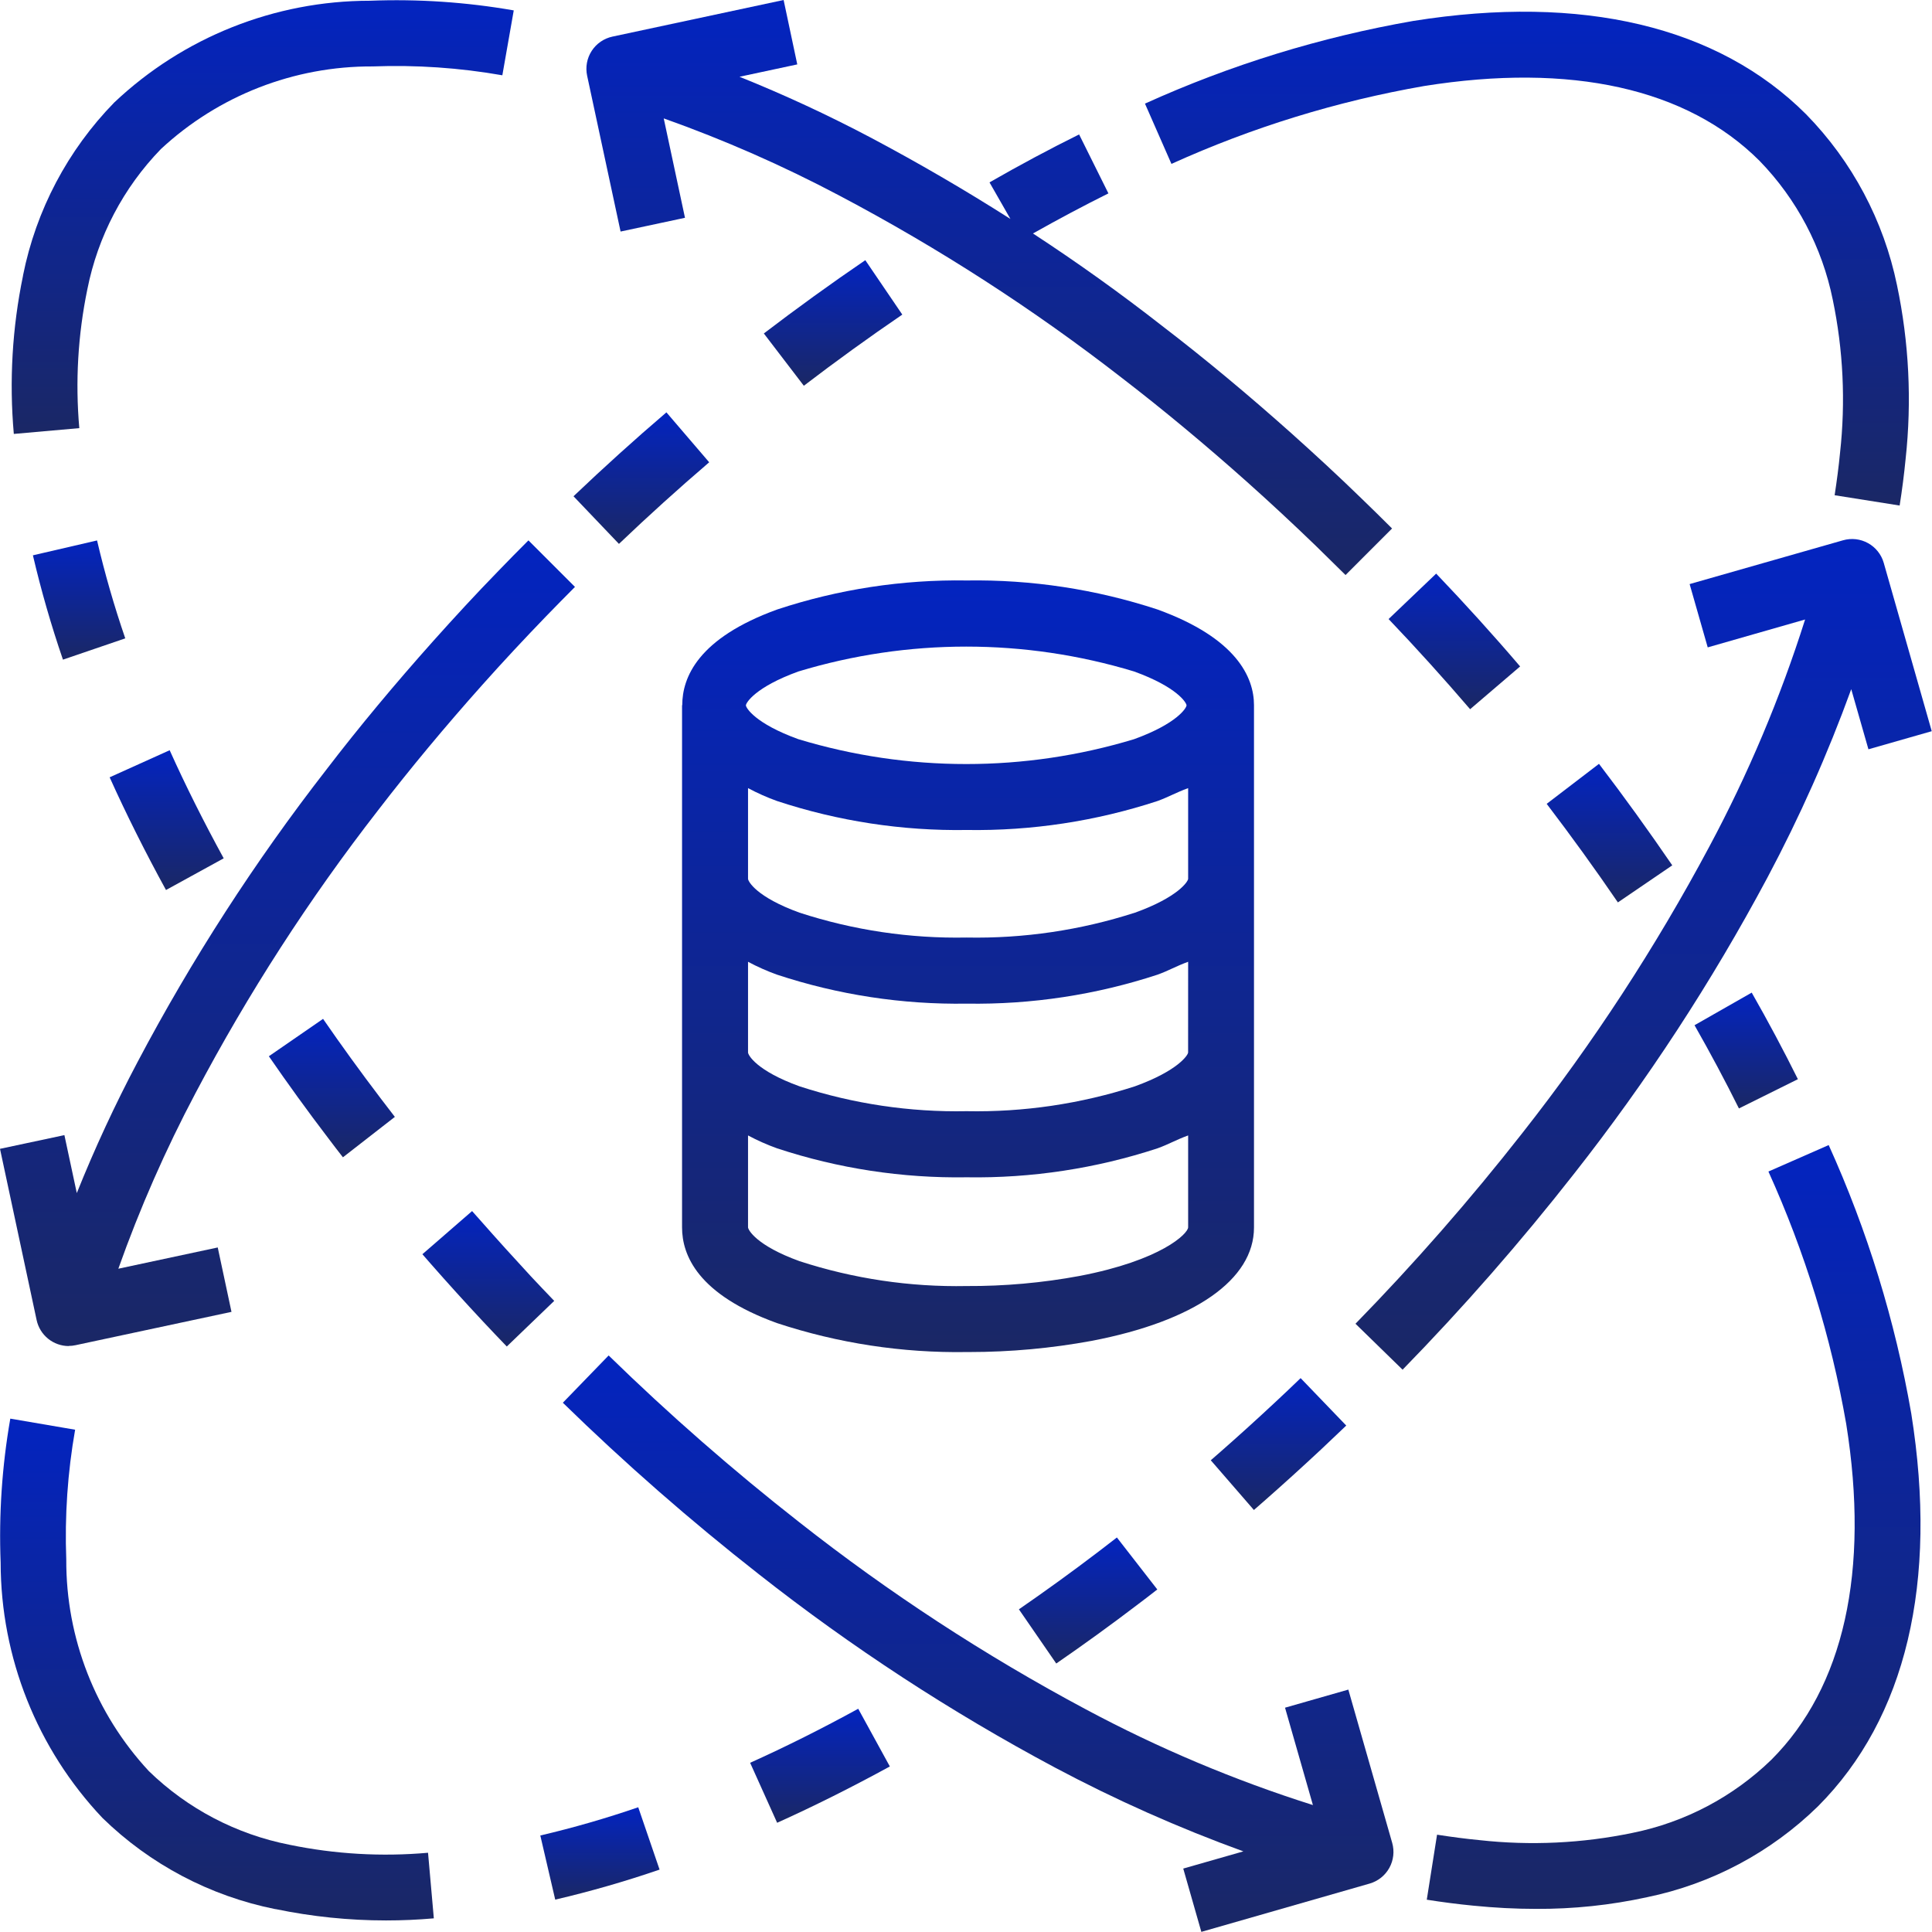 <svg xmlns="http://www.w3.org/2000/svg" width="298" height="298" viewBox="0 0 298 298" fill="none"><path d="M12.232 66.037c-.631-7.161-.213-14.376 1.242-21.416 1.617-8.153 5.556-15.664 11.344-21.63 8.869-8.246 20.546-12.803 32.656-12.745C64.174 9.995 70.881 10.453 77.484 11.612L79.243 1.604C71.916.324 64.474-.175 57.042.114 42.377.121 28.271 5.738 17.616 15.814 10.449 23.156 5.563 32.419 3.551 42.48V42.53c-1.663 8.021-2.142 16.242-1.42 24.401L12.232 66.037z" fill="url(#paint0_linear_404_32)"/><path d="M34.504 132.392c-3.054-5.583-5.866-11.185-8.334-16.674L16.912 119.895C19.49 125.617 22.42 131.463 25.604 137.279l8.9-4.887z" fill="url(#paint1_linear_404_32)"/><path d="M5.076 85.655C6.349 91.094 7.896 96.465 9.71 101.747L19.321 98.464C17.617 93.506 16.165 88.465 14.97 83.361L5.076 85.655z" fill="url(#paint2_linear_404_32)"/><path d="M74.142 188.291 72.816 186.801 65.152 193.457 66.508 195.011C69.086 197.946 71.768 200.907 74.48 203.807 75.698 205.108 76.928 206.403 78.17 207.691L85.486 200.653C84.274 199.395 83.077 198.135 81.895 196.874 79.263 194.023 76.655 191.147 74.142 188.291z" fill="url(#paint3_linear_404_32)"/><path d="M52.894 178.507l8.011-6.233C60.167 171.323 59.438 170.373 58.72 169.423 55.631 165.355 52.636 161.228 49.83 157.155l-8.359 5.767C44.366 167.123 47.431 171.365 50.639 175.567 51.384 176.56 52.136 177.54 52.894 178.507v0z" fill="url(#paint4_linear_404_32)"/><path d="M86.816 216.363C96.408 225.724 106.502 234.556 117.054 242.82c14.307 11.255 29.579 21.227 45.638 29.8C172.073 277.613 181.793 281.938 191.782 285.564L182.509 288.216 185.3 297.98 211.261 290.53C212.554 290.157 213.646 289.287 214.297 288.11 214.949 286.933 215.108 285.546 214.738 284.252L207.973 260.611 198.209 263.402 202.51 278.421C190.39 274.588 178.651 269.638 167.445 263.636 151.91 255.342 137.137 245.694 123.297 234.804 113.032 226.766 103.212 218.176 93.879 209.072L86.816 216.363z" fill="url(#paint5_linear_404_32)"/><path d="M294.801 218.027C292.322 203.742 288.043 189.829 282.066 176.62L272.769 180.702C278.394 193.121 282.426 206.201 284.768 219.631 288.399 242.339 284.41 260.243 273.231 271.423 267.323 277.157 259.893 281.074 251.824 282.708 244.06 284.322 236.09 284.701 228.208 283.83 226.072 283.627 223.867 283.333 221.657 282.991L220.072 293.018C222.481 293.401 224.895 293.709 227.239 293.937 230.55 294.268 233.767 294.434 236.889 294.434 242.662 294.467 248.42 293.863 254.059 292.631 264.005 290.582 273.153 285.716 280.412 278.615 293.991 265.016 298.958 244.072 294.801 218.027z" fill="url(#paint6_linear_404_32)"/><path d="M270.192 153.107 261.371 158.134C263.815 162.425 266.119 166.746 268.22 170.972L277.314 166.458C275.129 162.057 272.735 157.563 270.192 153.107z" fill="url(#paint7_linear_404_32)"/><path d="M246.634 117.819 238.568 123.988C242.353 128.955 246.043 134.055 249.55 139.191L257.938 133.474C254.328 128.195 250.523 122.915 246.634 117.819z" fill="url(#paint8_linear_404_32)"/><path d="M221.522 88.476l-7.34 7.008C218.478 99.984 222.709 104.672 226.757 109.391L234.47 102.795C230.323 97.933 225.948 93.11 221.522 88.476z" fill="url(#paint9_linear_404_32)"/><path d="M95.722 35.715 105.655 33.594 102.377 18.262C111.694 21.572 120.757 25.556 129.495 30.182c15.326 8.091 29.914 17.509 43.597 28.146C179.549 63.295 186.045 68.709 192.403 74.381 195.929 77.53 199.485 80.838 202.962 84.195 204.452 85.65 206.006 87.175 207.541 88.695L214.718 81.518C213.144 79.944 211.564 78.394 210.01 76.894 206.439 73.417 202.788 70.055 199.162 66.807 192.621 60.971 185.931 55.383 179.296 50.302 172.872 45.276 166.217 40.513 159.33 36.013 163.224 33.818 167.132 31.737 170.967 29.83L166.447 20.736C161.892 22.991 157.239 25.484 152.625 28.131L155.853 33.773C148.814 29.29 141.61 25.097 134.243 21.193 127.682 17.729 120.947 14.608 114.063 11.841l8.911-1.907L120.868.0 94.465 5.647C93.813 5.786 93.195 6.053 92.646 6.431 92.097 6.809 91.628 7.291 91.265 7.851S90.654 9.036 90.533 9.691C90.412 10.347 90.422 11.02 90.561 11.672l5.16 24.044z" fill="url(#paint10_linear_404_32)"/><path d="M1.589 218.816C.309 226.142-.19 233.582.099 241.013.114 255.668 5.733 269.762 15.804 280.408 23.143 287.571 32.4 292.455 42.455 294.469H42.52C48.119 295.631 53.822 296.217 59.541 296.217 62.001 296.217 64.459 296.109 66.916 295.894L66.022 285.777C58.861 286.412 51.645 285.994 44.606 284.535 36.453 282.925 28.94 278.989 22.976 273.201c-8.251-8.868-12.812-20.547-12.754-32.66C9.969 233.839 10.427 227.13 11.587 220.525l-9.998-1.709z" fill="url(#paint11_linear_404_32)"/><path d="M119.87 281.153C125.597 278.575 131.438 275.645 137.254 272.466L132.376 263.566C126.799 266.621 121.191 269.432 115.703 271.9L119.87 281.153z" fill="url(#paint12_linear_404_32)"/><path d="M85.639 293.008C91.08 291.737 96.452 290.19 101.736 288.375L98.444 278.759C93.485 280.464 88.445 281.918 83.34 283.115L85.639 293.008z" fill="url(#paint13_linear_404_32)"/><path d="M186.756 225.238 193.406 232.907 194.966 231.546C197.901 228.968 200.866 226.276 203.762 223.575 205.06 222.356 206.356 221.126 207.651 219.884L200.613 212.568C199.355 213.784 198.093 214.98 196.828 216.159 194.007 218.797 191.127 221.409 188.271 223.917 187.771 224.361 187.266 224.801 186.756 225.238z" fill="url(#paint14_linear_404_32)"/><path d="M157.16 248.229 162.921 256.588C167.123 253.692 171.365 250.628 175.572 247.419 176.565 246.674 177.543 245.923 178.507 245.165l-6.233-8.017C171.327 237.887 170.378 238.617 169.428 239.339 165.36 242.438 161.223 245.428 157.16 248.229z" fill="url(#paint15_linear_404_32)"/><path d="M219.617 13.276c22.697-3.631 40.607.358 51.792 11.543 5.733 5.908 9.649 13.338 11.284 21.406C284.309 53.989 284.688 61.959 283.816 69.841 283.612 71.972 283.319 74.177 282.982 76.387l10.027 1.589C293.392 75.558 293.7 73.144 293.928 70.81 294.902 61.856 294.455 52.804 292.602 43.99 290.553 34.042 285.688 24.892 278.586 17.632 265.002 4.053 244.053-.924 217.993 3.228c-14.279 2.488-28.185 6.774-41.388 12.754l4.083 9.298c12.418-5.628 25.498-9.661 38.929-12.004v0z" fill="url(#paint16_linear_404_32)"/><path d="M109.386 71.302 102.79 63.603C97.918 67.77 93.1 72.126 88.461 76.546L95.469 83.892C99.974 79.591 104.657 75.359 109.376 71.316L109.386 71.302z" fill="url(#paint17_linear_404_32)"/><path d="M139.175 48.524 133.468 40.131C128.174 43.741 122.909 47.546 117.818 51.435l6.169 8.066C128.909 55.736 134.03 52.031 139.175 48.524z" fill="url(#paint18_linear_404_32)"/><path d="M290.554 86.812C290.182 85.52 289.313 84.428 288.137 83.777 286.961 83.125 285.574 82.966 284.281 83.336l-23.666 6.755L263.407 99.855 278.426 95.554C274.589 107.674 269.638 119.412 263.635 130.618c-8.291 15.535-17.935 30.309-28.822 44.149C226.773 185.03 218.182 194.849 209.076 204.18L216.342 211.267C225.703 201.675 234.535 191.581 242.8 181.03c11.255-14.308 21.227-29.58 29.8-45.639C277.592 126.011 281.917 116.29 285.543 106.302L288.195 115.574 297.96 112.783 290.554 86.812z" fill="url(#paint19_linear_404_32)"/><path d="M10.589 207.602C10.948 207.602 11.306 207.564 11.657 207.487L35.705 202.347 33.585 192.414 18.253 195.692C21.561 186.374 25.545 177.311 30.172 168.574c8.09-15.327 17.508-29.916 28.146-43.598 4.967-6.456 10.375-12.948 16.052-19.31C77.52 102.135 80.828 98.583 84.185 95.107 85.675 93.582 87.165 92.042 88.685 90.528L81.508 83.351C79.948 84.91 78.394 86.485 76.884 88.054 73.407 91.625 70.04 95.276 66.797 98.906c-5.841 6.541-11.423 13.231-16.504 19.867-10.995 14.146-20.731 29.228-29.095 45.072-3.467 6.559-6.589 13.295-9.352 20.18l-1.912-8.94L0 177.201l5.647 26.403C5.89 204.74 6.516 205.76 7.42 206.491 8.324 207.222 9.451 207.621 10.614 207.622L10.589 207.602z" fill="url(#paint20_linear_404_32)"/><path d="M105.203 108.775v80.534c0 4.297 2.409 10.346 14.632 14.766C129.273 207.192 139.166 208.703 149.104 208.545H149.496C155.838 208.545 162.167 207.966 168.404 206.817 184.248 203.777 193.421 197.38 193.421 189.334V108.775c0-4.301-2.687-10.346-14.9-14.771C169.037 90.89 159.1 89.379 149.118 89.534 139.196 89.377 129.317 90.888 119.895 94.004 107.672 98.429 105.233 104.474 105.233 108.775H105.203zm61.309 88.034C160.769 197.873 154.939 198.394 149.099 198.364 140.354 198.532 131.643 197.236 123.327 194.529 116.641 192.111 115.38 189.682 115.38 189.305v-14.17C116.82 175.905 118.314 176.569 119.85 177.121 129.287 180.238 139.181 181.749 149.118 181.591 159.108 181.748 169.054 180.237 178.546 177.121 180.284 176.496 181.357 175.83 183.264 175.135v14.174C183.249 190.273 179.142 194.39 166.512 196.809zm16.747-34.473C183.259 162.718 181.73 165.142 175.049 167.56 166.67 170.268 157.898 171.564 149.094 171.395 140.351 171.564 131.641 170.268 123.327 167.56 116.641 165.142 115.38 162.713 115.38 162.336V148.349C116.819 149.12 118.313 149.784 119.85 150.336 129.287 153.453 139.181 154.964 149.118 154.806 159.108 154.963 169.054 153.452 178.546 150.336 180.284 149.71 181.357 149.045 183.264 148.349L183.259 162.336zM175.049 140.775C166.67 143.482 157.898 144.778 149.094 144.609 140.351 144.779 131.641 143.483 123.327 140.775 116.641 138.356 115.38 135.928 115.38 135.55V121.564C116.82 122.333 118.314 122.997 119.85 123.551 129.287 126.667 139.181 128.178 149.118 128.021 159.108 128.176 169.053 126.666 178.546 123.551 180.284 122.92 181.357 122.259 183.264 121.564V135.55C183.264 135.933 181.774 138.356 175.064 140.775H175.049zM123.148 103.57C140.028 98.456 158.045 98.456 174.925 103.57 181.605 105.989 183.016 108.417 183.016 108.795 183.016 109.172 181.605 111.591 174.925 114.015c-16.882 5.114-34.9 5.114-51.782.0C116.458 111.596 115.052 109.167 115.052 108.795 115.052 108.422 116.463 105.994 123.148 103.57v0z" fill="url(#paint21_linear_404_32)"/><defs><linearGradient id="paint0_linear_404_32" x1="40.524" y1=".035" x2="40.524" y2="66.931" gradientUnits="userSpaceOnUse"><stop stop-color="#0324c0"/><stop offset="1" stop-color="#1a2765"/></linearGradient><linearGradient id="paint1_linear_404_32" x1="25.708" y1="115.718" x2="25.708" y2="137.279" gradientUnits="userSpaceOnUse"><stop stop-color="#0324c0"/><stop offset="1" stop-color="#1a2765"/></linearGradient><linearGradient id="paint2_linear_404_32" x1="12.198" y1="83.361" x2="12.198" y2="101.747" gradientUnits="userSpaceOnUse"><stop stop-color="#0324c0"/><stop offset="1" stop-color="#1a2765"/></linearGradient><linearGradient id="paint3_linear_404_32" x1="75.319" y1="186.801" x2="75.319" y2="207.691" gradientUnits="userSpaceOnUse"><stop stop-color="#0324c0"/><stop offset="1" stop-color="#1a2765"/></linearGradient><linearGradient id="paint4_linear_404_32" x1="51.188" y1="157.155" x2="51.188" y2="178.507" gradientUnits="userSpaceOnUse"><stop stop-color="#0324c0"/><stop offset="1" stop-color="#1a2765"/></linearGradient><linearGradient id="paint5_linear_404_32" x1="150.875" y1="209.072" x2="150.875" y2="297.98" gradientUnits="userSpaceOnUse"><stop stop-color="#0324c0"/><stop offset="1" stop-color="#1a2765"/></linearGradient><linearGradient id="paint6_linear_404_32" x1="258.15" y1="176.62" x2="258.15" y2="294.435" gradientUnits="userSpaceOnUse"><stop stop-color="#0324c0"/><stop offset="1" stop-color="#1a2765"/></linearGradient><linearGradient id="paint7_linear_404_32" x1="269.343" y1="153.107" x2="269.343" y2="170.972" gradientUnits="userSpaceOnUse"><stop stop-color="#0324c0"/><stop offset="1" stop-color="#1a2765"/></linearGradient><linearGradient id="paint8_linear_404_32" x1="248.253" y1="117.819" x2="248.253" y2="139.191" gradientUnits="userSpaceOnUse"><stop stop-color="#0324c0"/><stop offset="1" stop-color="#1a2765"/></linearGradient><linearGradient id="paint9_linear_404_32" x1="224.326" y1="88.476" x2="224.326" y2="109.391" gradientUnits="userSpaceOnUse"><stop stop-color="#0324c0"/><stop offset="1" stop-color="#1a2765"/></linearGradient><linearGradient id="paint10_linear_404_32" x1="152.584" y1="0" x2="152.584" y2="88.695" gradientUnits="userSpaceOnUse"><stop stop-color="#0324c0"/><stop offset="1" stop-color="#1a2765"/></linearGradient><linearGradient id="paint11_linear_404_32" x1="33.468" y1="218.816" x2="33.468" y2="296.217" gradientUnits="userSpaceOnUse"><stop stop-color="#0324c0"/><stop offset="1" stop-color="#1a2765"/></linearGradient><linearGradient id="paint12_linear_404_32" x1="126.478" y1="263.566" x2="126.478" y2="281.153" gradientUnits="userSpaceOnUse"><stop stop-color="#0324c0"/><stop offset="1" stop-color="#1a2765"/></linearGradient><linearGradient id="paint13_linear_404_32" x1="92.538" y1="278.759" x2="92.538" y2="293.008" gradientUnits="userSpaceOnUse"><stop stop-color="#0324c0"/><stop offset="1" stop-color="#1a2765"/></linearGradient><linearGradient id="paint14_linear_404_32" x1="197.203" y1="212.568" x2="197.203" y2="232.907" gradientUnits="userSpaceOnUse"><stop stop-color="#0324c0"/><stop offset="1" stop-color="#1a2765"/></linearGradient><linearGradient id="paint15_linear_404_32" x1="167.833" y1="237.148" x2="167.833" y2="256.588" gradientUnits="userSpaceOnUse"><stop stop-color="#0324c0"/><stop offset="1" stop-color="#1a2765"/></linearGradient><linearGradient id="paint16_linear_404_32" x1="235.517" y1="1.806" x2="235.517" y2="77.977" gradientUnits="userSpaceOnUse"><stop stop-color="#0324c0"/><stop offset="1" stop-color="#1a2765"/></linearGradient><linearGradient id="paint17_linear_404_32" x1="98.923" y1="63.603" x2="98.923" y2="83.892" gradientUnits="userSpaceOnUse"><stop stop-color="#0324c0"/><stop offset="1" stop-color="#1a2765"/></linearGradient><linearGradient id="paint18_linear_404_32" x1="128.497" y1="40.131" x2="128.497" y2="59.501" gradientUnits="userSpaceOnUse"><stop stop-color="#0324c0"/><stop offset="1" stop-color="#1a2765"/></linearGradient><linearGradient id="paint19_linear_404_32" x1="253.518" y1="83.14" x2="253.518" y2="211.267" gradientUnits="userSpaceOnUse"><stop stop-color="#0324c0"/><stop offset="1" stop-color="#1a2765"/></linearGradient><linearGradient id="paint20_linear_404_32" x1="44.342" y1="83.351" x2="44.342" y2="207.622" gradientUnits="userSpaceOnUse"><stop stop-color="#0324c0"/><stop offset="1" stop-color="#1a2765"/></linearGradient><linearGradient id="paint21_linear_404_32" x1="149.312" y1="89.523" x2="149.312" y2="208.557" gradientUnits="userSpaceOnUse"><stop stop-color="#0324c0"/><stop offset="1" stop-color="#1a2765"/></linearGradient></defs></svg>